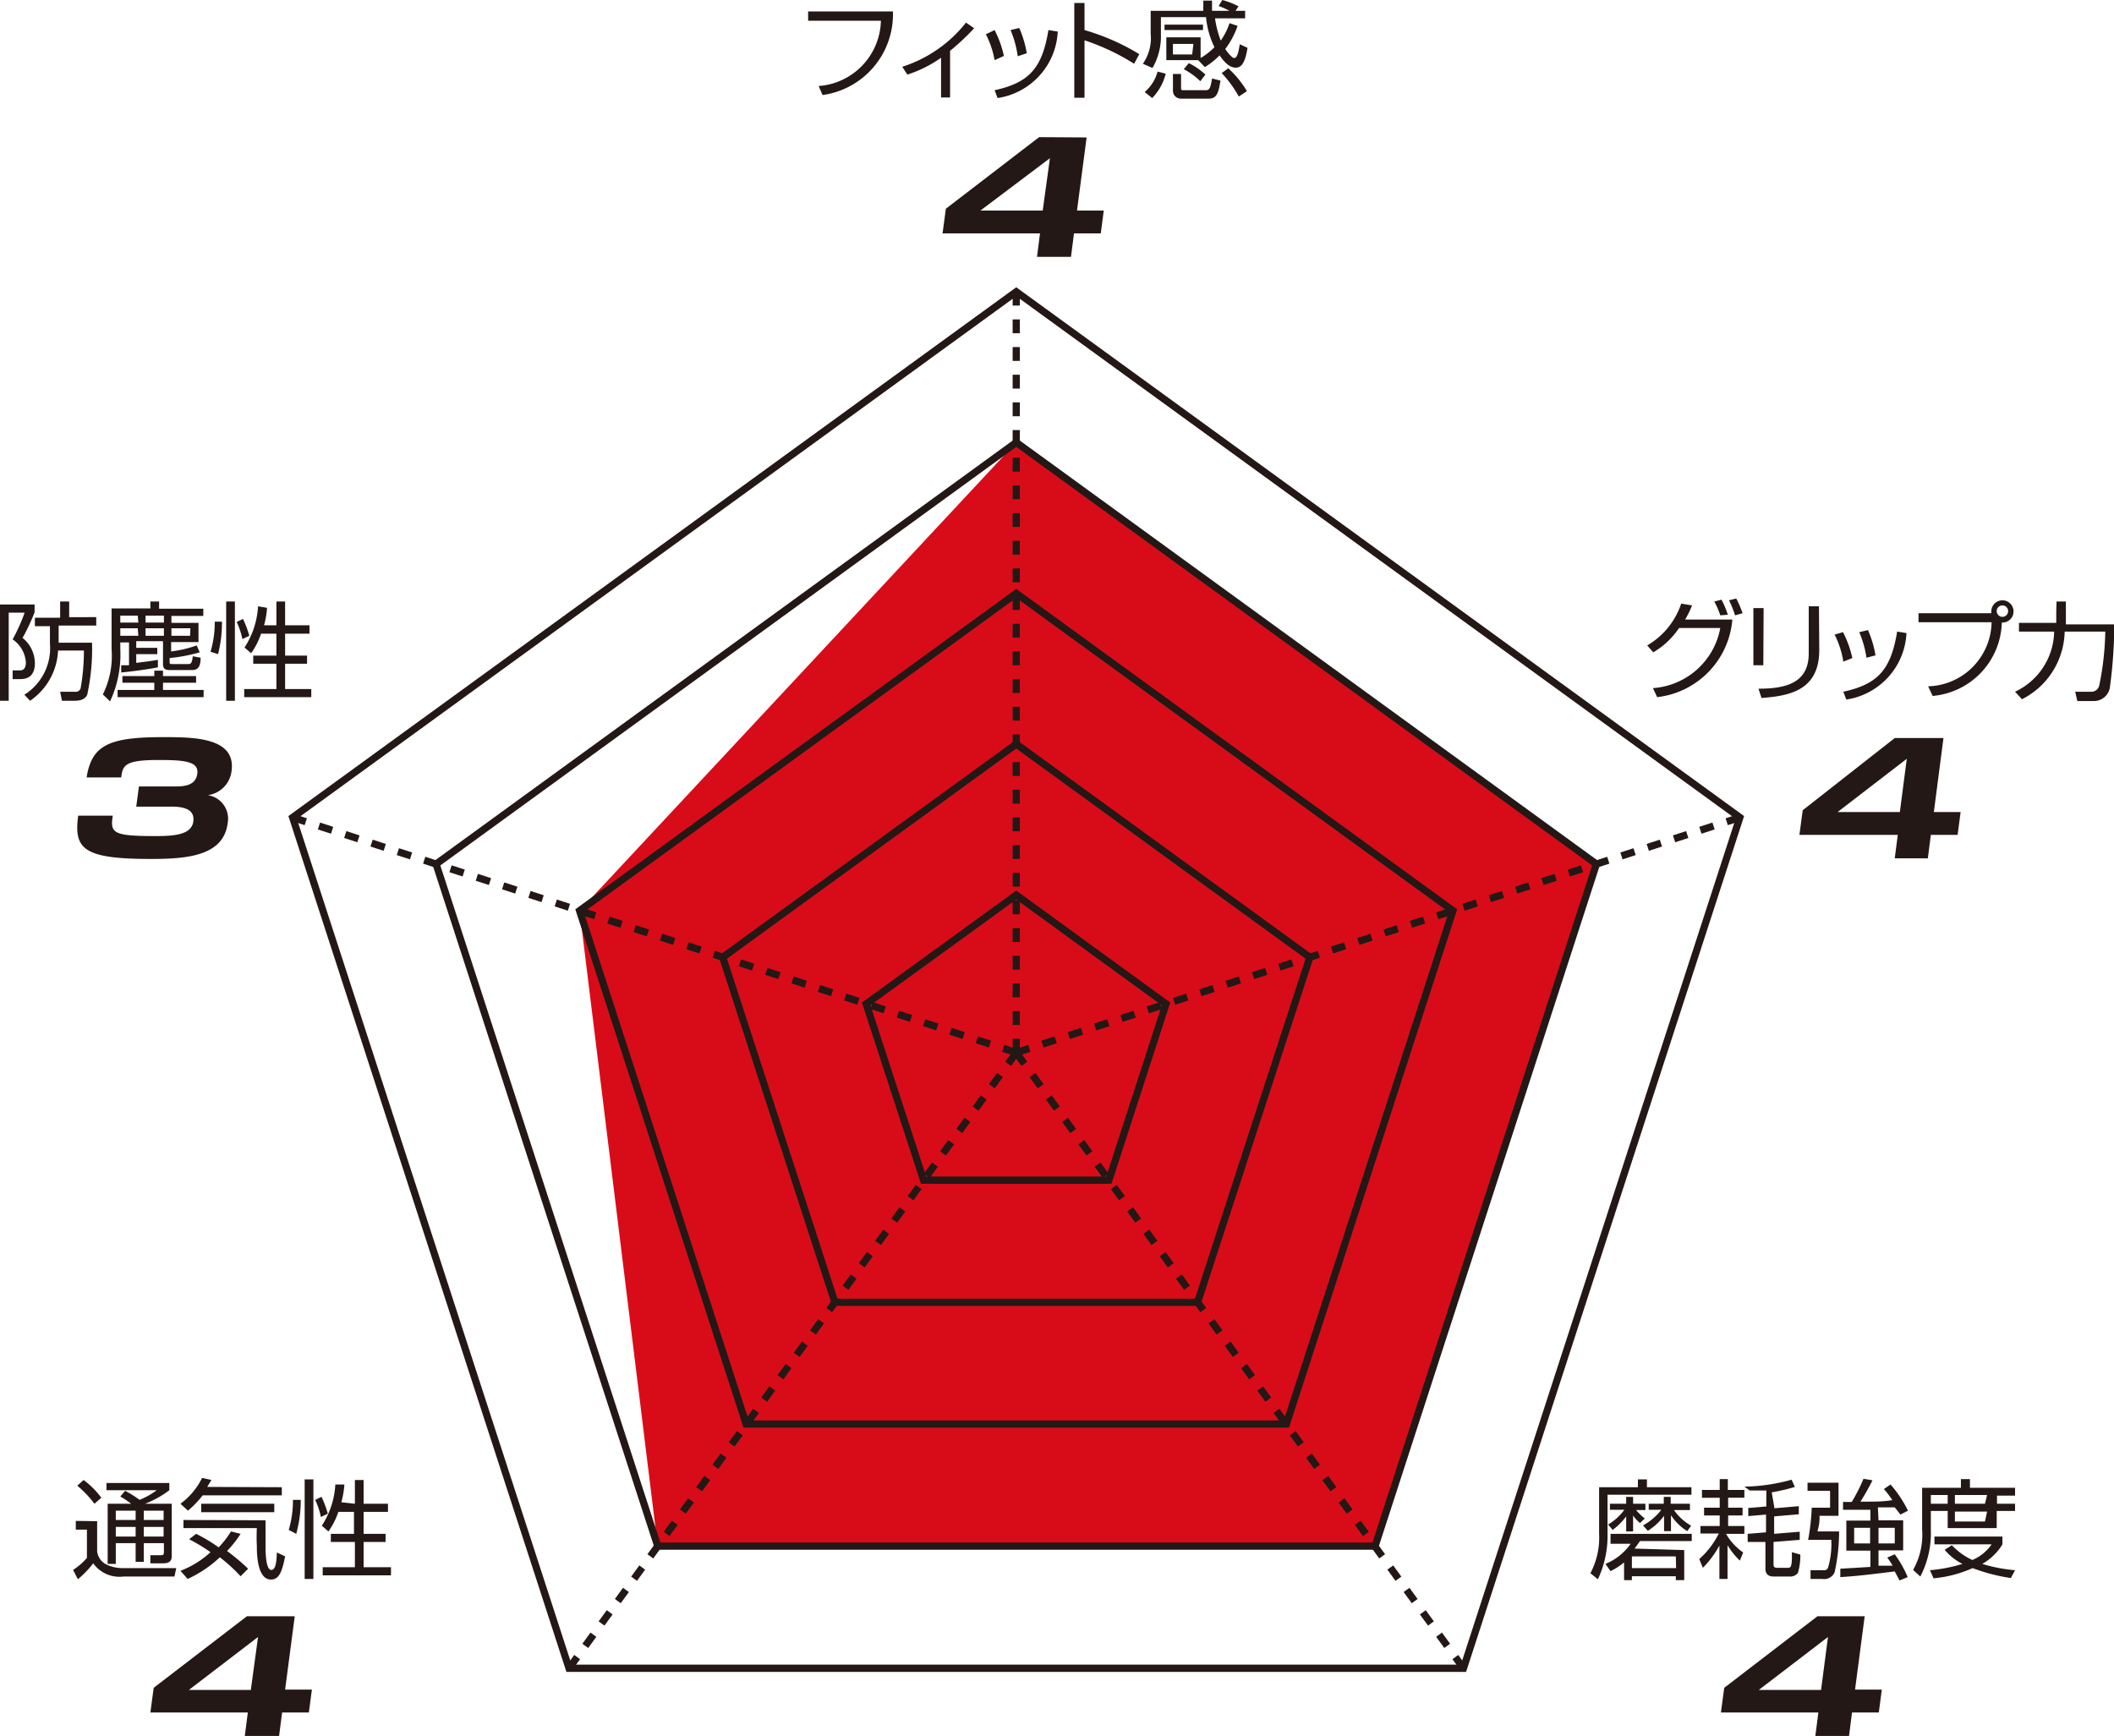 <svg xmlns="http://www.w3.org/2000/svg" viewBox="0 0 70.29 57.72"><defs><style>.a{fill:#d80c18;}.b,.c{fill:none;stroke:#231815;stroke-width:0.24px;}.c{stroke-dasharray:0.46 0.46;}.d{fill:#231815;}</style></defs><title>g_tvc-201</title><polygon class="a" points="33.79 14.71 19.27 30.28 21.87 51.41 45.72 51.41 53.08 28.73 33.79 14.71"/><polygon class="b" points="48.66 55.47 18.92 55.47 9.73 27.18 33.79 9.7 57.85 27.18 48.66 55.47"/><line class="c" x1="33.79" y1="9.7" x2="33.79" y2="35"/><line class="c" x1="9.73" y1="27.18" x2="33.79" y2="35"/><line class="c" x1="18.92" y1="55.47" x2="33.79" y2="35"/><line class="c" x1="48.66" y1="55.47" x2="33.79" y2="35"/><line class="c" x1="57.85" y1="27.18" x2="33.79" y2="35"/><polygon class="b" points="21.87 51.41 14.5 28.73 33.79 14.71 53.08 28.73 45.72 51.41 21.87 51.41"/><polygon class="b" points="42.77 47.35 24.81 47.35 19.27 30.28 33.79 19.73 48.31 30.28 42.77 47.35"/><polygon class="b" points="39.82 43.3 27.76 43.3 24.03 31.83 33.79 24.74 43.55 31.83 39.82 43.3"/><polygon class="b" points="36.87 39.24 30.71 39.24 28.8 33.38 33.79 29.76 38.77 33.38 36.87 39.24"/><path class="d" d="M29.69.38a2.71,2.71,0,0,1-2.34,2.78l-.13-.3A2.23,2.23,0,0,0,29.29.69H26.87V.38Z"/><path class="d" d="M31.59,3.24h-.3V1.92a4.08,4.08,0,0,1-1.12.56L30,2.22A4.4,4.4,0,0,0,32.12.75l.27.19a8,8,0,0,1-.8.75Z"/><path class="d" d="M33.07,2a3,3,0,0,0-.29-.86L33.07,1a3.5,3.5,0,0,1,.31.86Zm0,1c1.14-.25,1.58-.72,1.79-2l.31.05a2.35,2.35,0,0,1-2,2.21Zm.77-1.13A3.44,3.44,0,0,0,33.6,1l.29-.07a3.56,3.56,0,0,1,.25.84Z"/><path class="d" d="M36.06.1V1a7.45,7.45,0,0,1,1.82.8l-.17.32a7.48,7.48,0,0,0-1.65-.78V3.25h-.34V.1Z"/><path class="d" d="M40.64,0a2.57,2.57,0,0,1,.54.21l-.1.15h.32V.61h-1a3.3,3.3,0,0,0,.19.74,2.16,2.16,0,0,0,.29-.58l.27.09a2.82,2.82,0,0,1-.41.77s.2.3.3.3.15-.24.18-.46l.26.12c-.06.35-.14.66-.39.66s-.45-.28-.54-.41a2.31,2.31,0,0,1-.49.39L39.84,2H38.78V1.24h1.14v.69a2.28,2.28,0,0,0,.46-.36,2.89,2.89,0,0,1-.28-1H38.6v.56a2.1,2.1,0,0,1-.28,1.13L38,2.12a1.49,1.49,0,0,0,.26-1V.36h1.75c0-.12,0-.23,0-.34h.29c0,.1,0,.19,0,.34h.58A2.62,2.62,0,0,0,40.52.2ZM38.76,2.45a1.78,1.78,0,0,1-.45.81l-.25-.2a1.36,1.36,0,0,0,.43-.68ZM40,.82V1H38.72V.82Zm-.73,1.64v.47c0,.05,0,.07.09.07h.73c.14,0,.16-.1.21-.39l.28.07c-.07.47-.15.6-.4.6h-.93S39,3.27,39,3V2.46Zm.41-1H39v.35h.64Zm-.15.64a2.29,2.29,0,0,1,.55.38l-.17.22a2.35,2.35,0,0,0-.55-.4Zm1.31.17a3.4,3.4,0,0,1,.62.76l-.27.18a3.78,3.78,0,0,0-.57-.78Z"/><path class="d" d="M36.13,4.57,35.81,7h.89l-.1.76h-.89l-.1.78H34.48l.1-.78H31.34l.11-.82,3.1-2.38Zm-1.22.69L32.6,7h2.07Z"/><path class="d" d="M54.77,21.46a2.54,2.54,0,0,0,1.13-1.39l.36.06a3.11,3.11,0,0,1-.23.47H57.6a2.83,2.83,0,0,1-2.5,2.58l-.14-.3a2.45,2.45,0,0,0,2.24-2H55.83a2.64,2.64,0,0,1-.86.81Zm2.43-1A3.05,3.05,0,0,0,57,20l.24-.06a3.12,3.12,0,0,1,.21.5Zm.49,0a3.41,3.41,0,0,0-.2-.5l.24-.06a3.45,3.45,0,0,1,.21.49Z"/><path class="d" d="M58.63,22.12H58.3v-1.9h.34Zm1.86-.5c0,1.41-1.12,1.52-1.92,1.59l-.1-.31c.89,0,1.67-.18,1.67-1.17V20.16h.34Z"/><path class="d" d="M61.29,22A3,3,0,0,0,61,21.1l.28-.08a3.5,3.5,0,0,1,.31.86Zm0,1c1.14-.25,1.58-.72,1.79-2l.31.05a2.35,2.35,0,0,1-2,2.21Zm.77-1.13a3.45,3.45,0,0,0-.24-.85l.29-.07a3.57,3.57,0,0,1,.25.84Z"/><path class="d" d="M64.11,22.82a2.17,2.17,0,0,0,2.11-2.13H63.79v-.3h2.42a.28.28,0,0,1,0-.06.37.37,0,1,1,.35.37,2.52,2.52,0,0,1-2.3,2.44Zm2.28-2.5a.19.19,0,1,0,.19-.19A.19.19,0,0,0,66.39,20.32Z"/><path class="d" d="M68.38,20h.31v.4c0,.08,0,.19,0,.36h1.61a16,16,0,0,1-.15,2.12.54.54,0,0,1-.54.43h-.54L69,23h.51a.27.27,0,0,0,.29-.21A9.63,9.63,0,0,0,70,21H68.65a2.58,2.58,0,0,1-1.42,2.25L67,23a2.25,2.25,0,0,0,1.3-2H67.13v-.29h1.24c0-.08,0-.2,0-.37Z"/><path class="d" d="M64.62,24.54,64.3,27h.89l-.1.76H64.2l-.1.78H63l.1-.78H59.83l.11-.82L63,24.54Zm-1.22.69L61.1,27h2.07Z"/><path class="d" d="M54.46,49.45v-.26h.3v.26h1.48v.25H53.45V51a3.39,3.39,0,0,1-.32,1.51l-.25-.2A2.52,2.52,0,0,0,53.17,51V49.45ZM56,51.54v1h-.28v-.13H54.26v.13H54v-.59a2.2,2.2,0,0,1-.45.29L53.38,52a1.9,1.9,0,0,0,.84-.67h-.67V51h2.7v.24H54.53l-.18.25Zm-1.47-.9a1.14,1.14,0,0,1-.23-.25v.53h-.23v-.5a2.16,2.16,0,0,1-.45.45l-.15-.18a1.82,1.82,0,0,0,.54-.49h-.48V50h.54v-.23h.23V50h.41v.21H54.4a1.78,1.78,0,0,0,.29.28Zm1.19,1.11H54.26v.39h1.47Zm.38-.84a1.73,1.73,0,0,1-.54-.53v.53h-.23v-.51a2,2,0,0,1-.54.5l-.16-.18a1.94,1.94,0,0,0,.61-.52h-.42V50h.5v-.23h.23V50h.64v.21h-.53a1.75,1.75,0,0,0,.57.52Z"/><path class="d" d="M57.85,51.89a2.47,2.47,0,0,1-.41-.51V52.5h-.27V51.39a3.31,3.31,0,0,1-.55.74l-.12-.29a2.86,2.86,0,0,0,.65-.85h-.61v-.25h.64v-.35h-.52v-.26h.52v-.33h-.59v-.26h.59v-.36h.27v.36H58v.26h-.54v.33h.48v.26h-.48v.35H58V51h-.61v0a1.92,1.92,0,0,0,.57.62ZM59,50.15l.81-.07,0,.27-.82.07V51l.85-.07,0,.27-.87.07V52c0,.07,0,.13.12.13h.34c.11,0,.16,0,.15-.52l.28.08a2,2,0,0,1-.08.61.32.32,0,0,1-.27.12H59c-.09,0-.3,0-.3-.26v-.89l-.59,0,0-.27.61-.05v-.59l-.59.05v-.27l.6-.05v-.53l-.55,0L58,49.43a6.14,6.14,0,0,0,1.57-.23l.11.24a6.19,6.19,0,0,1-.77.18Z"/><path class="d" d="M61.13,49.3v1.1H60.5c0,.15,0,.26-.07.52h.72A6.26,6.26,0,0,1,61,52.28a.38.38,0,0,1-.41.22h-.39l0-.29h.41c.1,0,.14,0,.18-.11a2.81,2.81,0,0,0,.1-.9h-.77a7.52,7.52,0,0,0,.12-1.07h.61v-.56h-.75V49.3Zm1.33,1.25h.82v1h-.82v.51l.47,0a2.21,2.21,0,0,0-.18-.27l.25-.11a3.62,3.62,0,0,1,.43.76l-.27.11L63,52.25c-1.13.14-1.26.15-1.81.19l0-.28,1-.06v-.54h-.8v-1h.8v-.36l-.91,0,0-.26h.29a5.69,5.69,0,0,0,.39-.77l.3.05a8.17,8.17,0,0,1-.4.71c.56,0,.73,0,1.06-.05a3.6,3.6,0,0,0-.28-.37l.22-.15a3.94,3.94,0,0,1,.58.87l-.25.13L63,50.12l-.56,0Zm-.28.25h-.53v.52h.53Zm.82,0h-.54v.52H63Z"/><path class="d" d="M65.2,49.47v-.29h.3v.29H67v.26h-.6V50H67v.24h-.61v.57H64.76v-.57H64.2v.62a3.13,3.13,0,0,1-.35,1.56l-.24-.22a2.38,2.38,0,0,0,.3-1.35V49.47Zm1.66,3a6.08,6.08,0,0,1-1.27-.33,4.17,4.17,0,0,1-1.3.34l-.12-.27A5.11,5.11,0,0,0,65.25,52a1.84,1.84,0,0,1-.59-.47l.24-.15a2.23,2.23,0,0,0,.68.49,1.46,1.46,0,0,0,.64-.52H64.32v-.26h2.26v.26a1.85,1.85,0,0,1-.67.65,5.19,5.19,0,0,0,1.09.21Zm-2.1-2.76H64.2V50h.56Zm1.31,0H65V50h1Zm0,.55H65v.33h1Z"/><path class="d" d="M62,53.74l-.32,2.44h.89l-.1.76h-.89l-.1.78H60.36l.1-.78H57.22l.11-.82,3.1-2.38Zm-1.22.69-2.3,1.76h2.07Z"/><path class="d" d="M1.15,20.1v.26a6.79,6.79,0,0,1-.4.85,1.09,1.09,0,0,1,.41.84c0,.3-.12.53-.48.53H.42l0-.29H.67c.15,0,.19-.13.19-.26a1,1,0,0,0-.44-.77,6.12,6.12,0,0,0,.4-.89H.29V23.3H0V20.1Zm-.34,3a1.83,1.83,0,0,0,.85-1.71v-.57h-.5v-.28H2V20h.3v.52H3.2v.28H1.95v.57H3.06A7.16,7.16,0,0,1,2.9,23.1c-.09.2-.33.2-.44.2H2.06L2,23h.49a.17.17,0,0,0,.19-.11,7.14,7.14,0,0,0,.11-1.26H1.93A2.13,2.13,0,0,1,1,23.3Z"/><path class="d" d="M5.25,22.19c-.36.07-.89.14-1.22.17l0-.24.26,0v-.76H4v.22a3.68,3.68,0,0,1-.34,1.74l-.24-.23a2.9,2.9,0,0,0,.29-1.51V20.23H5V20h.29v.24H6.76v.24H5.7v.23h.9v.64H5.69v.31a3.9,3.9,0,0,0,.85-.2l.1.23a5.43,5.43,0,0,1-1,.19V22c0,.08,0,.08.11.08h.48c.11,0,.15,0,.18-.26l.26.05c0,.37-.14.41-.31.41H5.69c-.14,0-.27,0-.27-.2v-.76H4.53v.22h.7v.21h-.7v.29c.5-.06.6-.08.72-.1Zm1.27.51H5.42v.24H6.77v.24H3.91v-.24H5.13V22.7H4.07v-.22H5.13V22.3h.29v.18h1.1ZM4.58,20.47H4v.23h.6Zm0,.42H4v.25h.6Zm.87-.42H4.84v.23h.61Zm0,.42H4.84v.25h.61Zm.88,0H5.7v.25h.62Z"/><path class="d" d="M7,21.67a3.38,3.38,0,0,0,.14-1h.24a4.2,4.2,0,0,1-.13,1.08ZM7.81,20V23.3H7.52V20Zm.25,1.25a2.55,2.55,0,0,0-.19-.57l.21-.1a3.52,3.52,0,0,1,.21.56Zm1.13-.46V20h.29v.79h.81v.28H9.48v.73h.73v.27H9.48v.84h.87v.27H8.12v-.27H9.19v-.84H8.42v-.27h.77v-.73H8.68a2.45,2.45,0,0,1-.33.65l-.22-.19a2.79,2.79,0,0,0,.45-1.37l.3.05a2.88,2.88,0,0,1-.1.58Z"/><path class="d" d="M3.75,27.12c-.09.58,0,.68,1.43.68.67,0,1.2-.06,1.25-.5s-.42-.48-.76-.48H4.53l.09-.67H5.76c.31,0,.74,0,.8-.42s-.44-.46-1.29-.46c-1.13,0-1.19.18-1.24.58H2.88c.17-1.08.75-1.34,2.54-1.34,1,0,2.43,0,2.28,1.12a.92.92,0,0,1-.79.81.79.79,0,0,1,.66.93c-.14,1.1-1.37,1.19-2.56,1.19-2.24,0-2.56-.33-2.41-1.44Z"/><path class="d" d="M3.23,50.58v1A.56.56,0,0,0,3.5,52a1.23,1.23,0,0,0,.55.14H5.86l-.06.28H4.1a1.07,1.07,0,0,1-1-.44,3.29,3.29,0,0,1-.51.53l-.16-.31a2.1,2.1,0,0,0,.46-.4v-.94H2.52v-.29ZM3.14,50a3.55,3.55,0,0,0-.57-.6l.21-.19a2.89,2.89,0,0,1,.59.59Zm2.57,0v1.71c0,.11,0,.27-.28.27H5l0-.27h.35c.06,0,.1,0,.1-.11v-.29H4.78v.62H4.51v-.62H3.85V52H3.58V50h.78A2.77,2.77,0,0,0,4,49.76l.16-.19a3.47,3.47,0,0,1,.48.3,2.43,2.43,0,0,0,.57-.32H3.54v-.24H5.63v.24a3.21,3.21,0,0,1-.81.45Zm-1.2.23H3.85v.31h.66Zm0,.54H3.85v.32h.66Zm.93-.54H4.78v.31h.66Zm0,.54H4.78v.32h.66Z"/><path class="d" d="M9.37,49.45v.27H6.74a3.4,3.4,0,0,1-.49.51L6,50a2.36,2.36,0,0,0,.72-.86l.31.07-.14.23ZM6.52,51a5.27,5.27,0,0,1,.75.45,3.14,3.14,0,0,0,.41-.53L8,51a3.58,3.58,0,0,1-.45.57,7.32,7.32,0,0,1,.7.59L8,52.41a5.6,5.6,0,0,0-.69-.63,4,4,0,0,1-1.07.72L6,52.23a3.13,3.13,0,0,0,1-.62,6.18,6.18,0,0,0-.71-.43Zm2.31-.45c0,.47,0,.79,0,.9s0,.75.19.75.17-.46.19-.58l.27.13c-.1.51-.2.77-.47.77-.47,0-.47-.9-.47-1.12a5.69,5.69,0,0,1,0-.59H6.1v-.27Zm.29-.27H6.69V50H9.12Z"/><path class="d" d="M9.6,50.87a3.39,3.39,0,0,0,.14-1H10A4.2,4.2,0,0,1,9.85,51Zm.82-1.68V52.5h-.29V49.19Zm.25,1.25a2.56,2.56,0,0,0-.19-.57l.21-.1a3.46,3.46,0,0,1,.21.56ZM11.8,50v-.79h.29V50h.81v.27h-.81V51h.73v.27h-.73v.84H13v.27H10.73v-.27H11.8v-.84H11V51h.77v-.73h-.52a2.44,2.44,0,0,1-.33.65l-.22-.19a2.79,2.79,0,0,0,.45-1.37l.3,0a2.89,2.89,0,0,1-.1.59Z"/><path class="d" d="M9.8,53.74l-.32,2.44h.89l-.1.76H9.38l-.1.78H8.14l.1-.78H5l.11-.82,3.1-2.38Zm-1.22.69-2.3,1.76H8.34Z"/></svg>